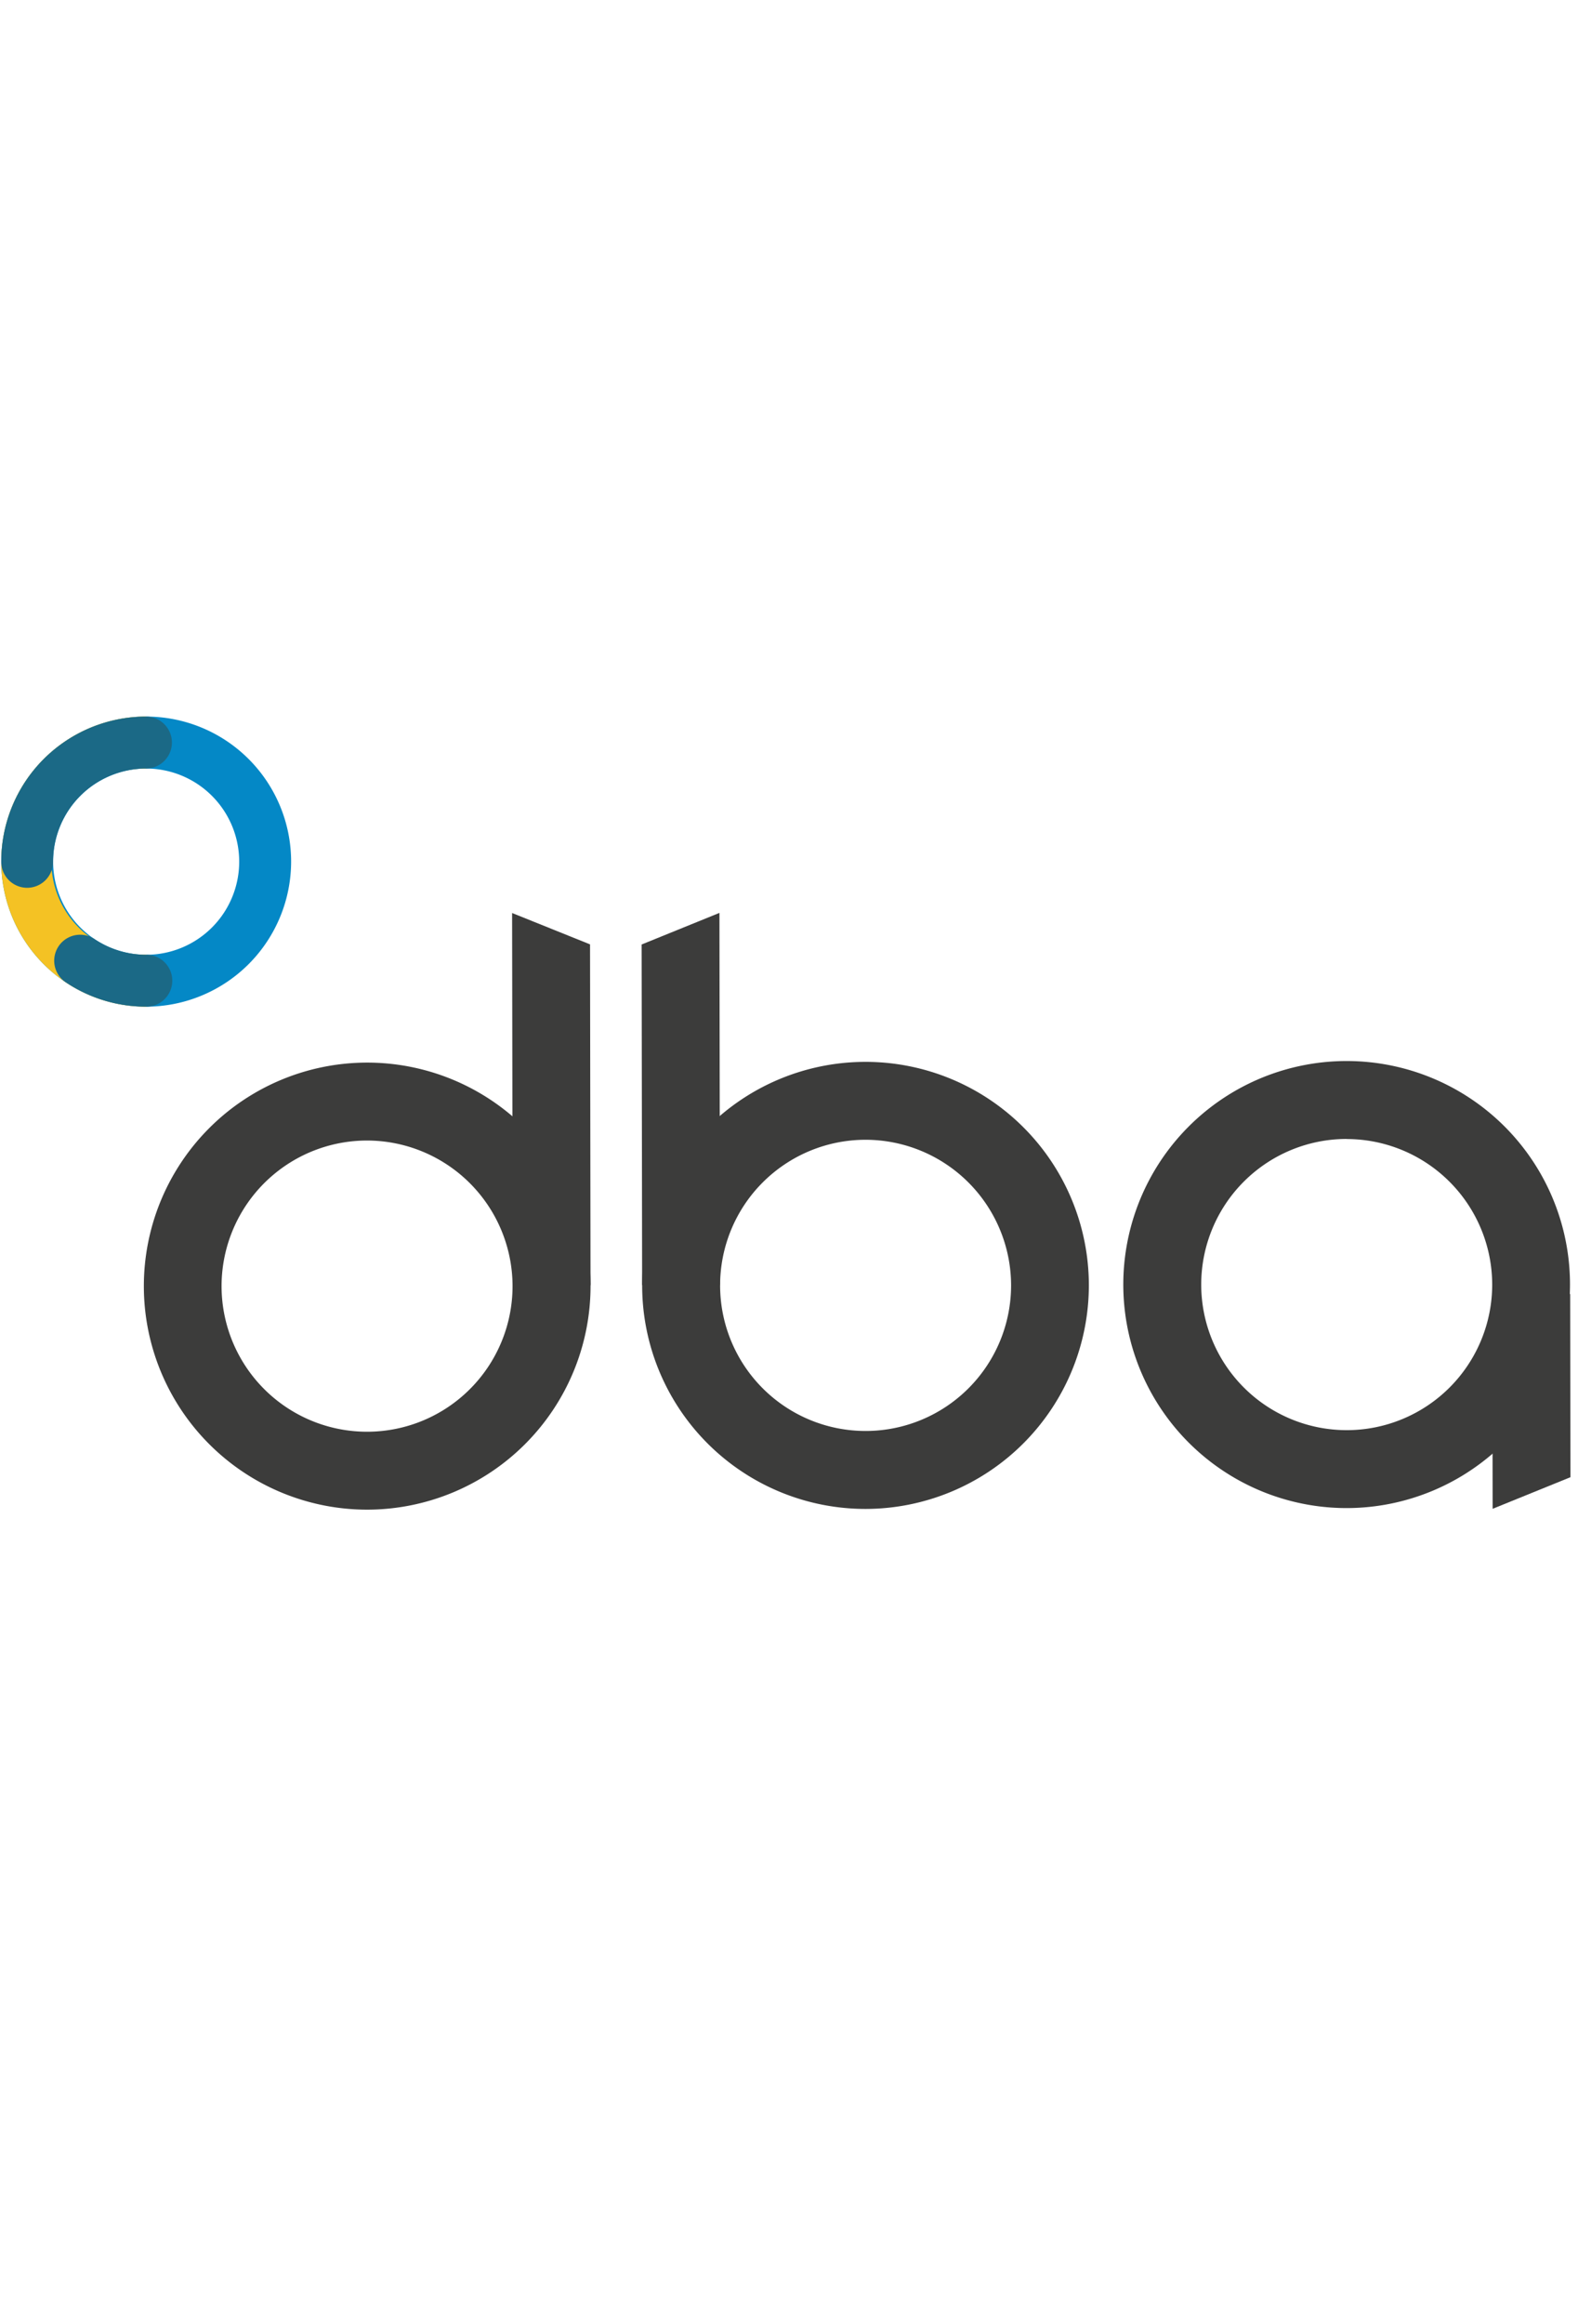 <svg xmlns="http://www.w3.org/2000/svg" width="54.069" height="79.572" viewBox="0 0 54.069 79.572">
  <g id="dba" transform="translate(27.034 39.786)">
    <g id="Groupe_28134" data-name="Groupe 28134" transform="translate(-27.034 -39.786)">
      <rect id="Rectangle_12770" data-name="Rectangle 12770" width="54.069" height="79.572" fill="none"/>
      <g id="Groupe_28133" data-name="Groupe 28133" transform="translate(0.042 24.534)">
        <path id="Tracé_108170" data-name="Tracé 108170" d="M14.731,67.476a7.653,7.653,0,1,1,7.642-7.665A7.662,7.662,0,0,1,14.731,67.476Zm-.02-12.638A4.985,4.985,0,1,0,19.7,59.816,4.991,4.991,0,0,0,14.712,54.838Z" transform="translate(-2.18 -40.323)" fill="#3c3c3b"/>
        <path id="Tracé_108171" data-name="Tracé 108171" d="M39.216,67.439a7.653,7.653,0,1,1,7.642-7.665A7.662,7.662,0,0,1,39.216,67.439ZM39.2,54.8a4.985,4.985,0,1,0,4.993,4.978A4.991,4.991,0,0,0,39.2,54.8Z" transform="translate(-9.591 -40.311)" fill="#3c3c3b"/>
        <path id="Tracé_108172" data-name="Tracé 108172" d="M62.861,67.4A7.653,7.653,0,1,1,70.5,59.739,7.661,7.661,0,0,1,62.861,67.4Zm-.02-12.638a4.985,4.985,0,1,0,4.993,4.978A4.991,4.991,0,0,0,62.841,54.765Z" transform="translate(-16.747 -40.301)" fill="#3c3c3b"/>
        <path id="Tracé_108173" data-name="Tracé 108173" d="M76,69.8l-2.666,1.082-.011-7.355,2.668,0Z" transform="translate(-22.232 -43.758)" fill="#3c3c3b"/>
        <path id="Tracé_108174" data-name="Tracé 108174" d="M31.526,45.9l2.666-1.082.019,12.743-2.668,0Z" transform="translate(-9.583 -38.097)" fill="#3c3c3b"/>
        <path id="Tracé_108175" data-name="Tracé 108175" d="M27.832,45.9l-2.67-1.074.019,12.743,2.668,0Z" transform="translate(-7.657 -38.101)" fill="#3c3c3b"/>
        <g id="Groupe_28132" data-name="Groupe 28132">
          <path id="Tracé_108176" data-name="Tracé 108176" d="M5.034,45.113A4.966,4.966,0,1,1,9.993,40.14,4.972,4.972,0,0,1,5.034,45.113ZM5.022,36.96a3.188,3.188,0,1,0,3.192,3.183A3.19,3.19,0,0,0,5.022,36.96Z" transform="translate(-0.06 -35.181)" fill="#0488c6"/>
          <g id="Groupe_28131" data-name="Groupe 28131" transform="translate(0 0)">
            <path id="Tracé_108177" data-name="Tracé 108177" d="M5.034,45.113a4.966,4.966,0,1,1-.015-9.932l0,1.779a3.188,3.188,0,1,0,.01,6.375Z" transform="translate(-0.06 -35.181)" fill="#f4c224"/>
            <path id="Tracé_108178" data-name="Tracé 108178" d="M5.822,48.355a4.938,4.938,0,0,1-2.764-.835.889.889,0,1,1,.989-1.478,3.17,3.17,0,0,0,1.773.535.889.889,0,0,1,0,1.778Z" transform="translate(-0.848 -38.423)" fill="#1b6986"/>
            <path id="Tracé_108179" data-name="Tracé 108179" d="M.951,41.043a.89.89,0,0,1-.891-.888,4.967,4.967,0,0,1,4.959-4.974.889.889,0,0,1,0,1.779,3.186,3.186,0,0,0-3.183,3.192A.889.889,0,0,1,.951,41.043Z" transform="translate(-0.06 -35.181)" fill="#1b6986"/>
          </g>
        </g>
      </g>
    </g>
  </g>
</svg>
